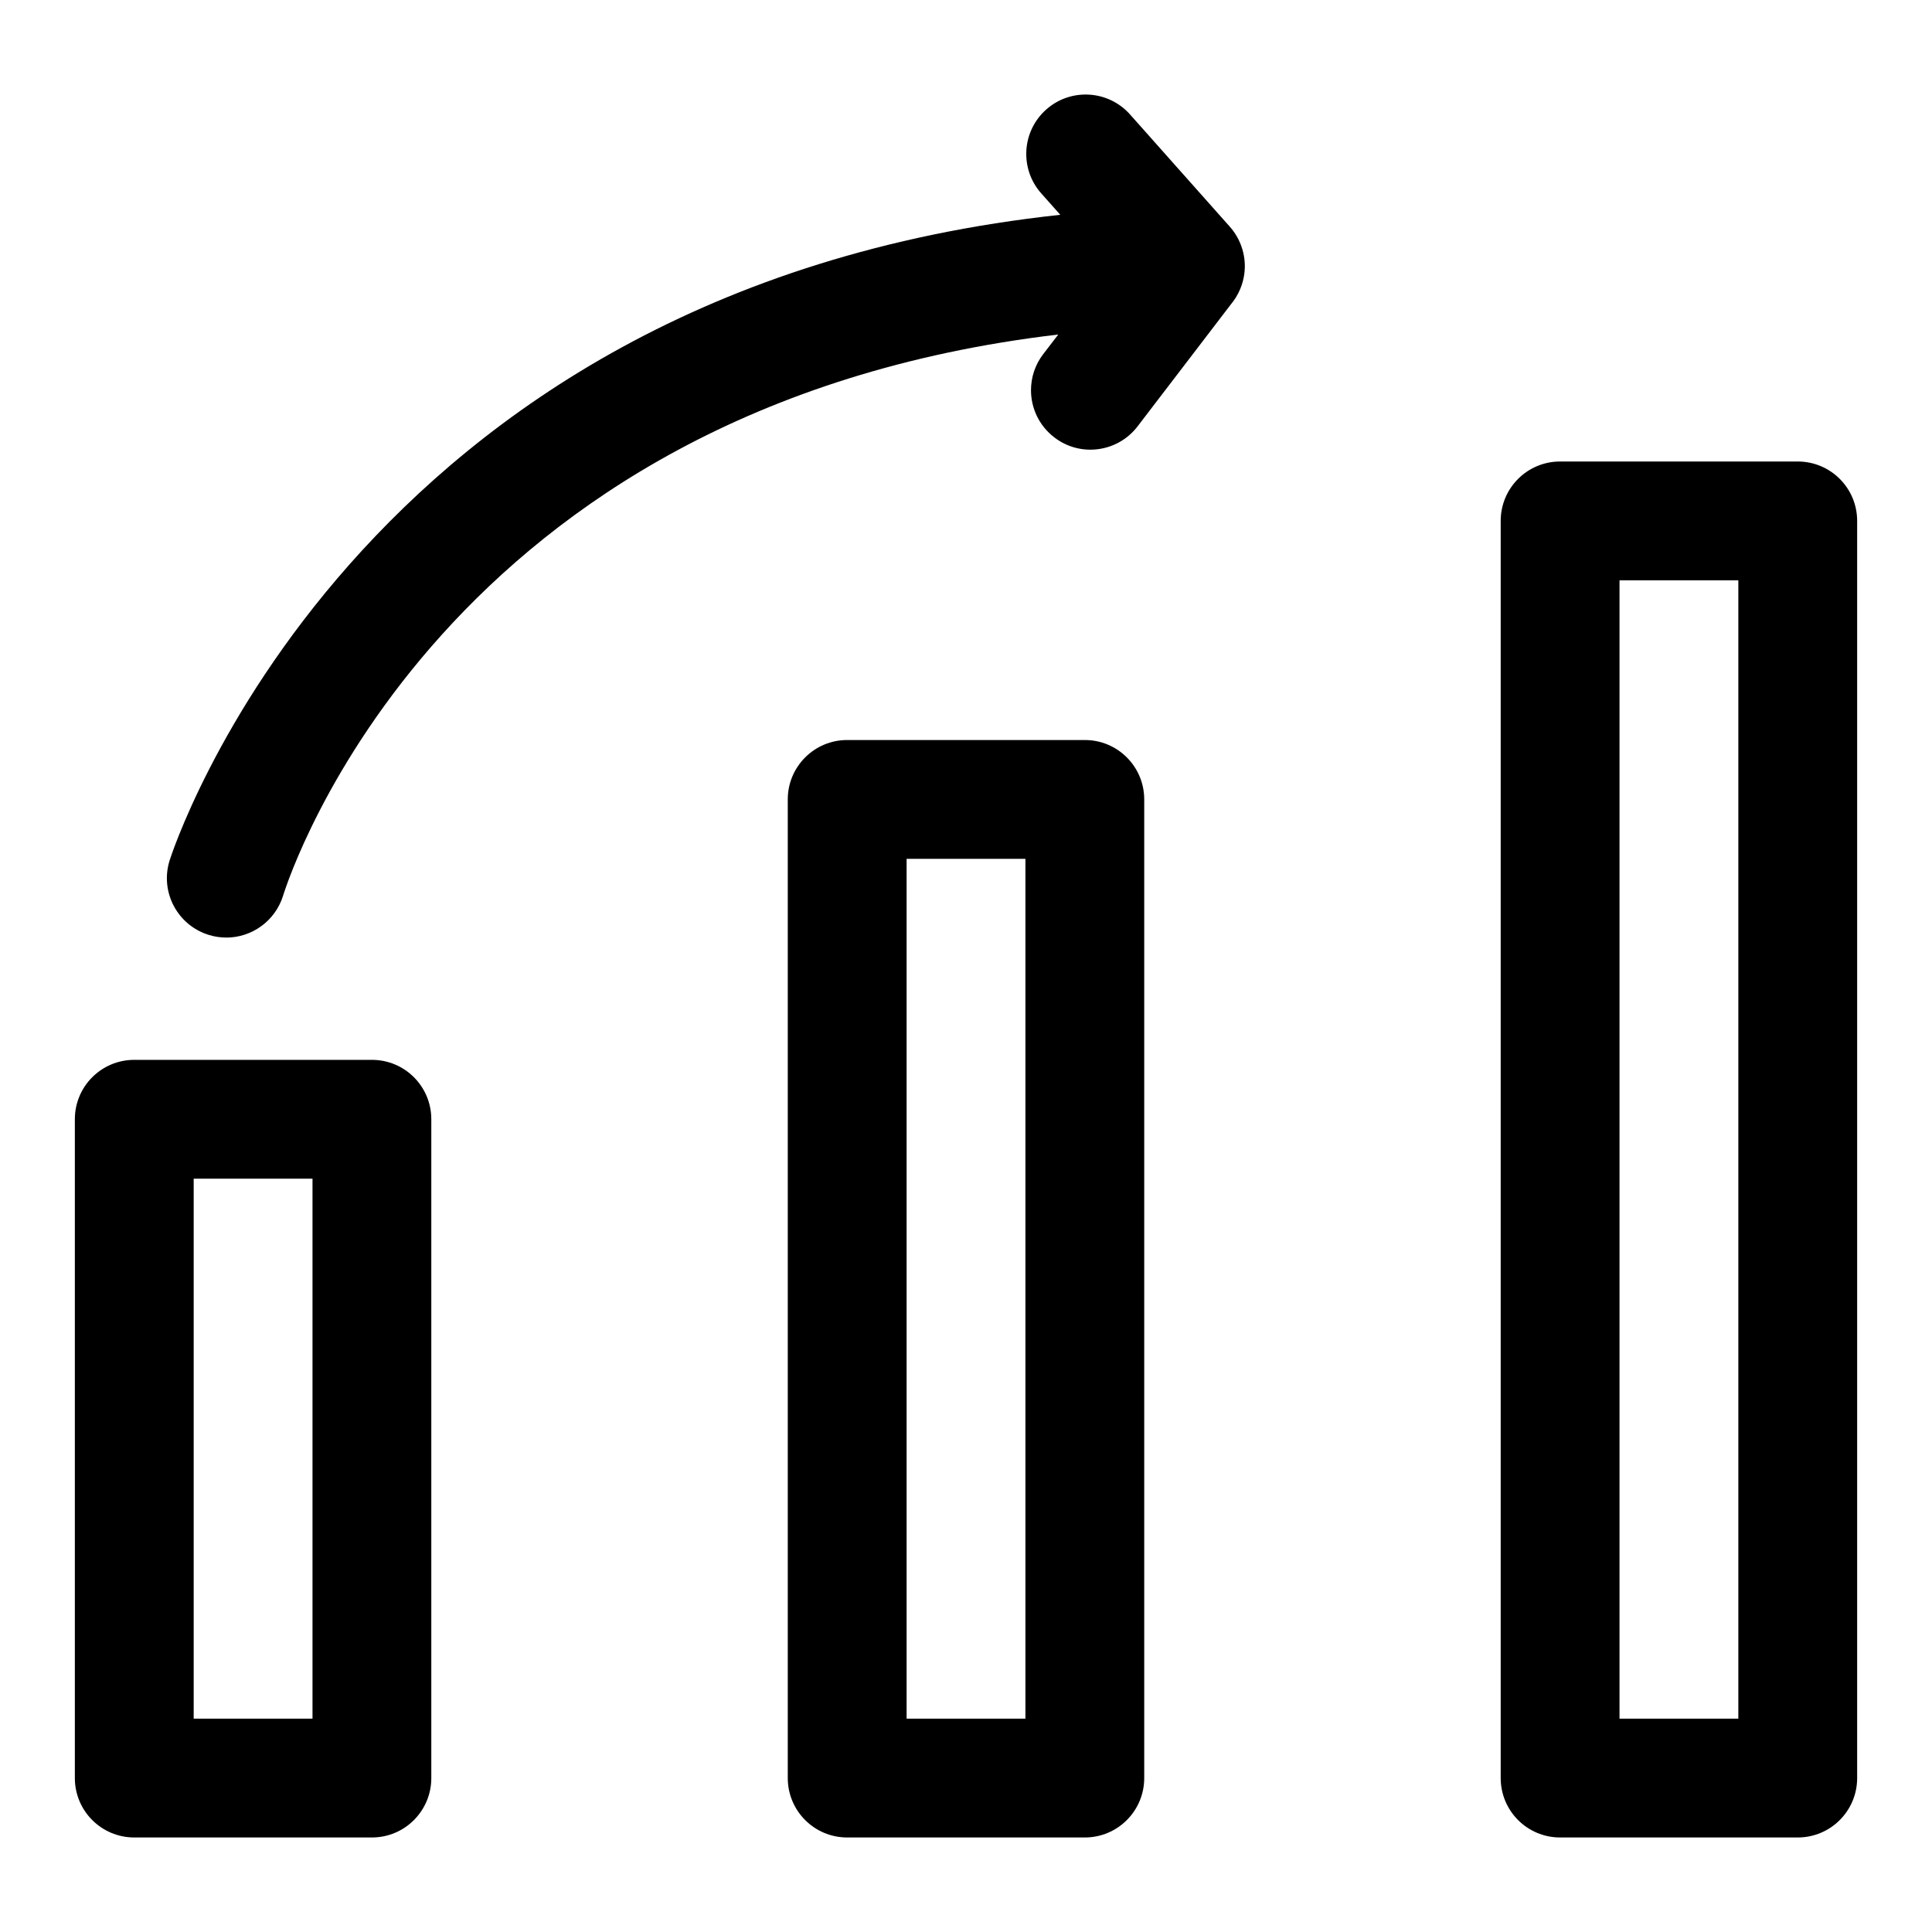 <?xml version="1.0" encoding="UTF-8"?>
<!-- Uploaded to: SVG Repo, www.svgrepo.com, Generator: SVG Repo Mixer Tools -->
<svg fill="#000000" width="800px" height="800px" version="1.1" viewBox="144 144 512 512" xmlns="http://www.w3.org/2000/svg">
 <path d="m431.49 630.95h-62.977c-8.707 0-15.746-7.055-15.746-15.746v-259.35c0-8.691 7.039-15.742 15.746-15.742h62.977c8.703 0 15.742 7.051 15.742 15.742v259.35c0 8.691-7.039 15.746-15.742 15.746zm188.93 0h-62.977c-8.703 0-15.742-7.055-15.742-15.746v-333.16c0-8.691 7.039-15.742 15.742-15.742h62.977c8.707 0 15.746 7.051 15.746 15.742v333.16c0 8.691-7.039 15.746-15.746 15.746zm-377.86 0h-62.977c-8.707 0-15.746-7.055-15.746-15.746v-174.59c0-8.707 7.039-15.742 15.746-15.742h62.977c8.707 0 15.742 7.035 15.742 15.742v174.59c0 8.691-7.035 15.746-15.742 15.746zm141.7-31.488h31.488v-227.86h-31.488zm188.93 0h31.488v-301.67h-31.488zm-377.86 0h31.488v-143.1h-31.488zm8.645-207c-1.527 0-3.07-0.219-4.613-0.691-8.297-2.551-12.973-11.305-10.453-19.617 0.488-1.59 48.129-150.97 236.08-171.23l-5.039-5.668c-5.777-6.5-5.195-16.453 1.309-22.23 6.469-5.762 16.438-5.195 22.215 1.309l26.34 29.629c0.328 0.363 0.645 0.758 0.945 1.148 1.492 2 2.453 4.269 2.879 6.613v0.031c0.191 1.008 0.27 2.016 0.254 3.023v0.031c-0.062 3.18-1.086 6.359-3.086 9.07l-0.062 0.094c-0.016 0-0.016 0.016-0.016 0.016l-0.035 0.031c0 0.016 0.16-0.016-0.031 0.031l-25.188 32.938c-5.277 6.894-15.18 8.234-22.059 2.926-4.047-3.086-6.188-7.762-6.188-12.5 0-3.336 1.039-6.707 3.242-9.57l3.984-5.195c-163.28 19.254-203.7 143.11-205.43 148.72-2.109 6.754-8.328 11.098-15.051 11.098z"/>
</svg>